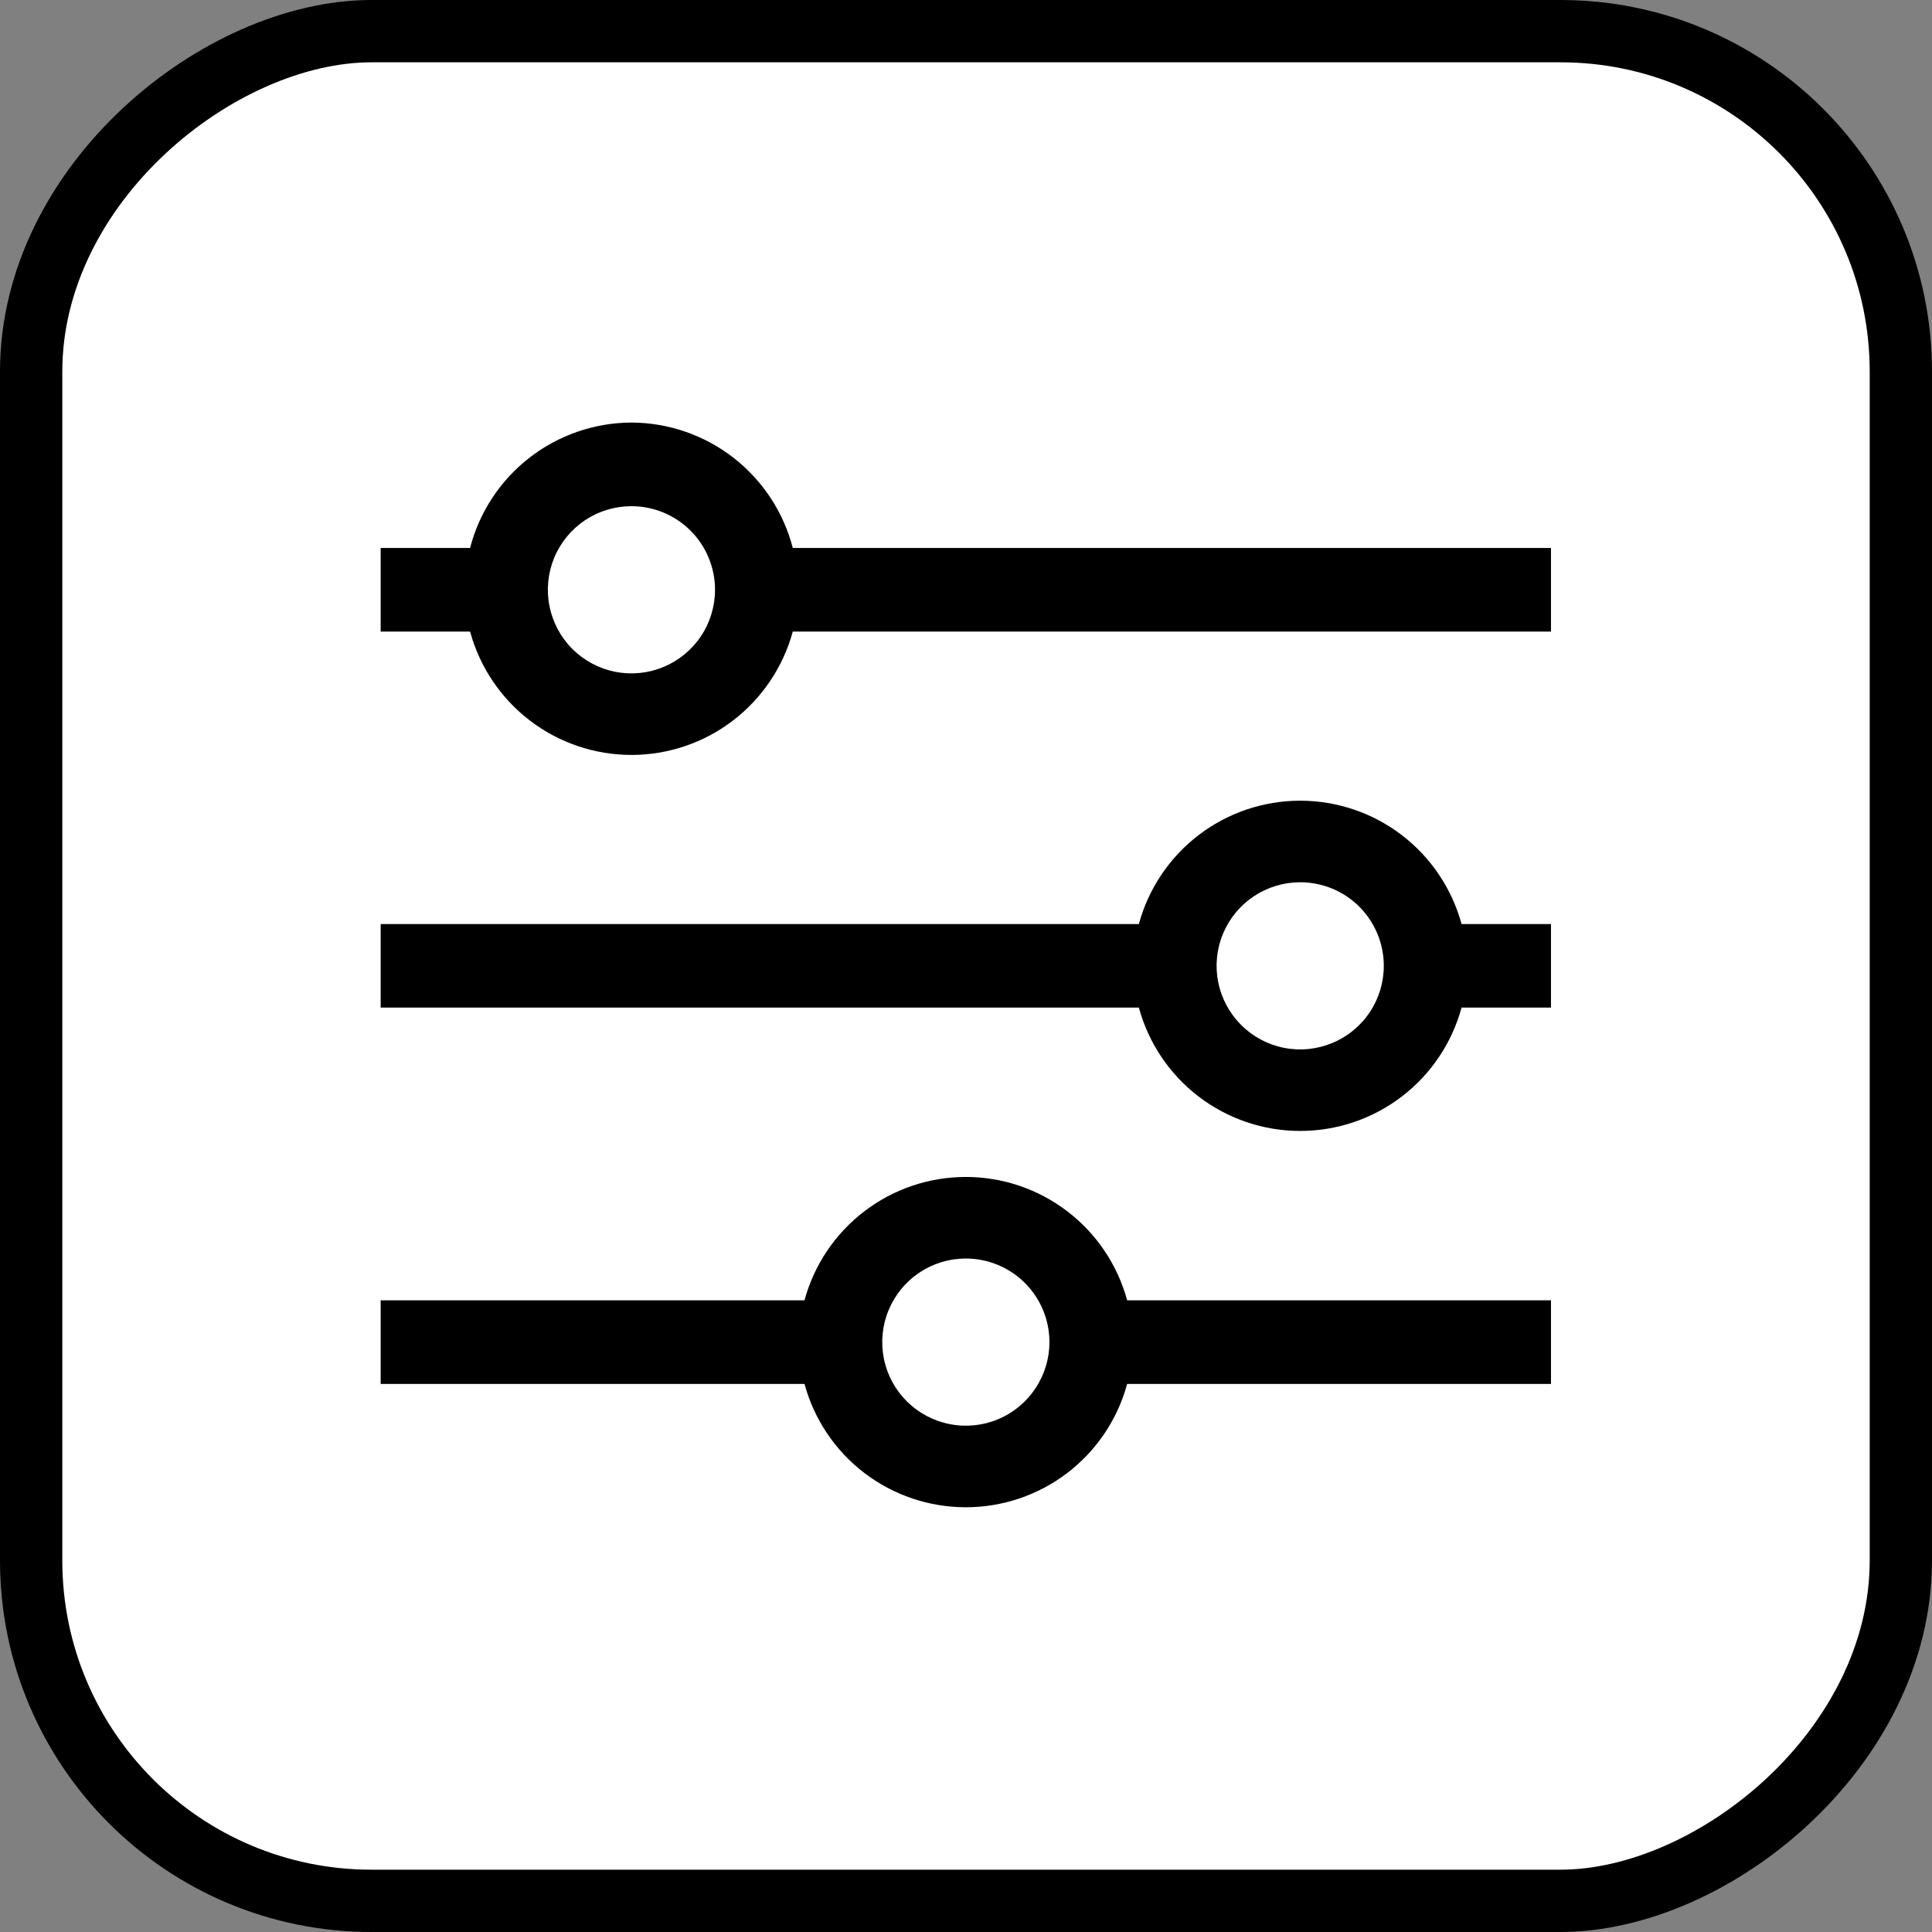 <?xml version="1.0" encoding="UTF-8"?>
<svg xmlns="http://www.w3.org/2000/svg" width="32" height="32" viewBox="0 0 32 32" fill="none">
  <rect x="0" y="0" width="32" height="32" fill="#808080" stroke="none"/>
  <rect x="0.516" y="31.484" width="30.968" height="30.968" rx="5.638" transform="rotate(-90 0.516 31.484)" fill="white" stroke="black" stroke-width="1.032"></rect>
  <path d="M13.325 21.537H6.305V22.922H13.325C13.484 23.509 13.832 24.026 14.315 24.396C14.798 24.765 15.389 24.965 15.997 24.965C16.605 24.965 17.196 24.765 17.679 24.396C18.162 24.026 18.51 23.509 18.669 22.922H25.689V21.537H18.669C18.51 20.951 18.162 20.433 17.679 20.064C17.196 19.694 16.605 19.494 15.997 19.494C15.389 19.494 14.798 19.694 14.315 20.064C13.832 20.433 13.484 20.951 13.325 21.537ZM17.382 22.23C17.382 22.503 17.3 22.771 17.148 22.999C16.996 23.227 16.78 23.404 16.527 23.509C16.274 23.614 15.995 23.641 15.727 23.587C15.458 23.534 15.212 23.402 15.018 23.209C14.824 23.015 14.692 22.768 14.639 22.5C14.586 22.231 14.613 21.953 14.718 21.7C14.823 21.447 15 21.23 15.228 21.078C15.455 20.926 15.723 20.845 15.997 20.845C16.364 20.845 16.716 20.991 16.976 21.25C17.236 21.51 17.382 21.862 17.382 22.23Z" fill="black"></path>
  <path d="M18.863 15.305H6.305V16.689H18.863C19.023 17.276 19.371 17.794 19.854 18.163C20.337 18.532 20.927 18.732 21.535 18.732C22.143 18.732 22.734 18.532 23.217 18.163C23.7 17.794 24.048 17.276 24.208 16.689H25.689V15.305L24.208 15.305C24.048 14.718 23.7 14.2 23.217 13.831C22.734 13.462 22.143 13.262 21.535 13.262C20.927 13.262 20.337 13.462 19.854 13.831C19.371 14.2 19.023 14.718 18.863 15.305ZM22.92 15.997C22.92 16.271 22.839 16.539 22.687 16.766C22.535 16.994 22.318 17.172 22.065 17.276C21.812 17.381 21.534 17.409 21.265 17.355C20.997 17.302 20.75 17.17 20.556 16.976C20.363 16.782 20.231 16.536 20.177 16.267C20.124 15.999 20.151 15.72 20.256 15.467C20.361 15.214 20.538 14.998 20.766 14.846C20.994 14.694 21.262 14.613 21.535 14.613C21.903 14.613 22.255 14.758 22.515 15.018C22.774 15.278 22.92 15.63 22.92 15.997Z" fill="black"></path>
  <path d="M10.459 6.999C9.846 7.001 9.252 7.206 8.768 7.582C8.285 7.958 7.939 8.483 7.786 9.076H6.305V10.461H7.786C7.946 11.047 8.294 11.565 8.777 11.935C9.26 12.304 9.851 12.504 10.459 12.504C11.066 12.504 11.658 12.304 12.14 11.935C12.623 11.565 12.971 11.047 13.131 10.461L25.689 10.461V9.076L13.131 9.076C12.978 8.483 12.632 7.958 12.149 7.582C11.665 7.206 11.071 7.001 10.459 6.999ZM11.843 9.769C11.843 10.042 11.762 10.31 11.61 10.538C11.458 10.765 11.241 10.943 10.988 11.048C10.735 11.153 10.457 11.18 10.188 11.127C9.92 11.073 9.673 10.941 9.479 10.748C9.286 10.554 9.154 10.307 9.101 10.039C9.047 9.77 9.075 9.492 9.179 9.239C9.284 8.986 9.462 8.769 9.689 8.617C9.917 8.465 10.185 8.384 10.459 8.384C10.826 8.384 11.178 8.53 11.438 8.79C11.697 9.049 11.843 9.401 11.843 9.769Z" fill="black"></path>
</svg>
